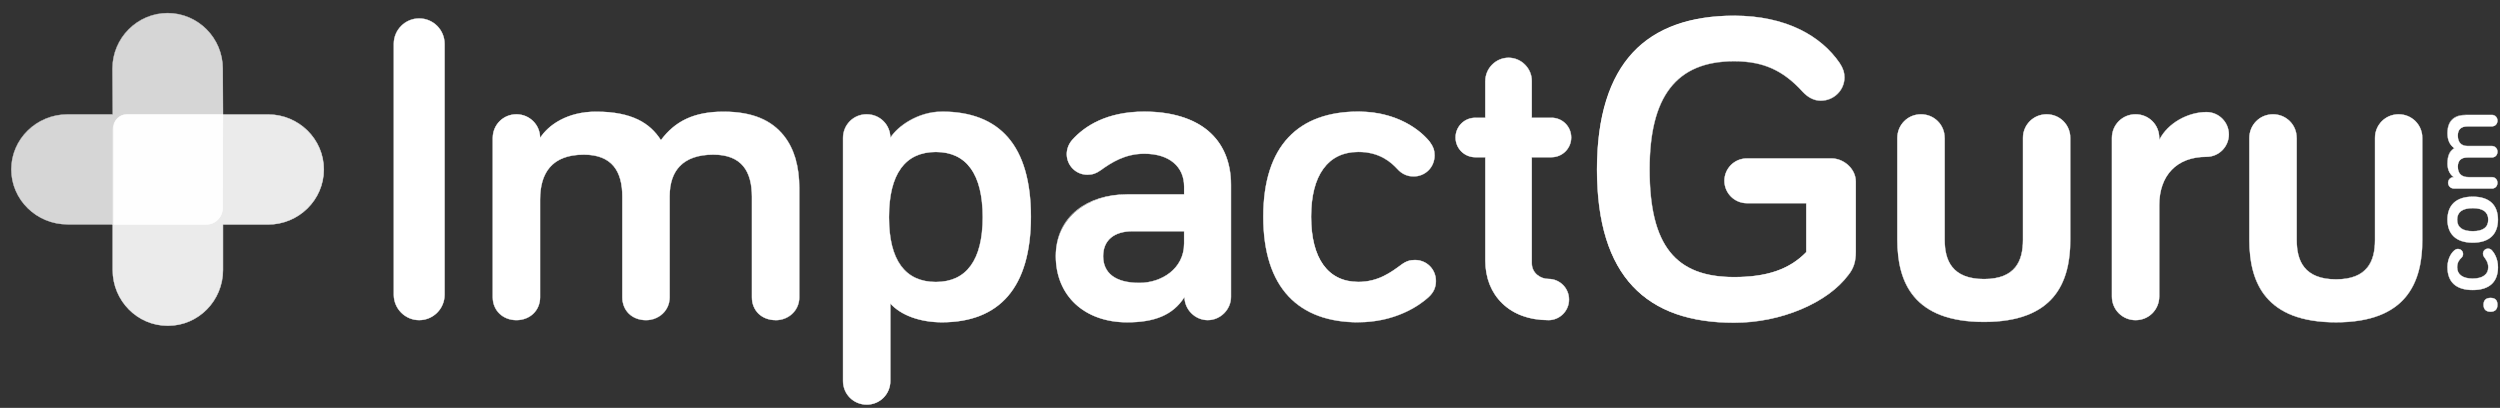 <svg width="190" height="31" viewBox="0 0 190 31" fill="none" xmlns="http://www.w3.org/2000/svg">
<rect x="0" y="0" width="190" height="31" fill="#333333" stroke="none"/>
<path d="M33.788 22.399C33.788 23.465 32.922 24.328 31.859 24.328C30.796 24.328 29.93 23.462 29.93 22.399V3.331C29.93 2.265 30.796 1.402 31.859 1.402C32.922 1.402 33.788 2.267 33.788 3.331V22.399Z" fill="white"/>
<path d="M31.857 24.341C30.785 24.341 29.914 23.47 29.914 22.398V3.33C29.914 2.259 30.785 1.387 31.857 1.387C32.928 1.387 33.8 2.259 33.8 3.33V22.398C33.8 23.47 32.928 24.341 31.857 24.341ZM31.857 1.413C30.799 1.413 29.942 2.273 29.942 3.328V22.395C29.942 23.453 30.802 24.31 31.857 24.31C32.911 24.31 33.772 23.45 33.772 22.395V3.328C33.772 2.27 32.911 1.413 31.857 1.413Z" fill="white"/>
<path d="M60.743 14.279V22.599C60.743 23.597 59.945 24.33 58.947 24.33C57.881 24.33 57.15 23.597 57.15 22.599V14.944C57.15 13.046 56.386 11.749 54.223 11.749C51.826 11.749 50.895 13.046 50.895 14.911V22.599C50.895 23.597 50.097 24.33 49.099 24.33C48.032 24.33 47.302 23.597 47.302 22.599V14.944C47.302 13.046 46.538 11.749 44.375 11.749C41.879 11.749 41.047 13.213 41.047 15.176V22.596C41.047 23.594 40.282 24.328 39.25 24.328C38.218 24.328 37.454 23.594 37.454 22.596V10.483C37.454 9.484 38.252 8.686 39.25 8.686C40.248 8.686 41.047 9.484 41.047 10.483C41.678 9.518 43.077 8.486 45.305 8.486C48.035 8.486 49.398 9.352 50.23 10.649C51.295 9.219 52.725 8.486 54.987 8.486C59.514 8.486 60.743 11.383 60.743 14.276V14.279Z" fill="white"/>
<path d="M58.946 24.34C58.43 24.34 57.967 24.165 57.637 23.847C57.313 23.531 57.132 23.088 57.132 22.597V14.943C57.132 13.942 56.912 13.169 56.484 12.645C56.004 12.061 55.24 11.765 54.219 11.765C52.05 11.765 50.905 12.853 50.905 14.912V22.6C50.905 23.082 50.716 23.525 50.378 23.849C50.042 24.168 49.585 24.343 49.095 24.343C48.578 24.343 48.113 24.168 47.786 23.849C47.462 23.534 47.284 23.091 47.284 22.6V14.946C47.284 13.945 47.064 13.172 46.635 12.647C46.156 12.064 45.392 11.767 44.371 11.767C42.171 11.767 41.057 12.915 41.057 15.18V22.6C41.057 23.085 40.873 23.531 40.541 23.849C40.208 24.168 39.748 24.343 39.246 24.343C38.744 24.343 38.282 24.168 37.952 23.849C37.619 23.531 37.435 23.085 37.435 22.6V10.487C37.435 9.999 37.624 9.545 37.963 9.204C38.304 8.863 38.758 8.676 39.246 8.676C39.734 8.676 40.188 8.865 40.529 9.204C40.871 9.542 41.045 9.971 41.057 10.442C41.313 10.064 41.779 9.537 42.569 9.116C43.358 8.693 44.28 8.479 45.304 8.479C46.61 8.479 47.651 8.674 48.485 9.074C49.207 9.421 49.78 9.931 50.231 10.631C51.345 9.142 52.815 8.479 54.989 8.479C57.163 8.479 58.607 9.088 59.575 10.292C60.362 11.268 60.759 12.611 60.759 14.283V22.603C60.759 23.085 60.57 23.528 60.232 23.852C59.896 24.171 59.439 24.346 58.949 24.346L58.946 24.34ZM54.222 11.734C55.251 11.734 56.021 12.033 56.509 12.625C56.943 13.155 57.166 13.933 57.166 14.943V22.597C57.166 23.607 57.9 24.315 58.949 24.315C59.998 24.315 60.731 23.576 60.731 22.597V14.277C60.731 11.643 59.736 8.502 54.989 8.502C52.815 8.502 51.351 9.167 50.242 10.659C50.242 10.662 50.237 10.665 50.231 10.665C50.231 10.665 50.223 10.665 50.22 10.659C49.264 9.167 47.749 8.502 45.307 8.502C42.574 8.502 41.364 10.024 41.06 10.493C41.057 10.498 41.048 10.501 41.043 10.498C41.037 10.498 41.031 10.49 41.031 10.484C41.031 9.5 40.23 8.702 39.249 8.702C38.267 8.702 37.467 9.503 37.467 10.484V22.597C37.467 23.593 38.217 24.315 39.249 24.315C40.281 24.315 41.031 23.593 41.031 22.597V15.177C41.031 12.893 42.157 11.736 44.373 11.736C45.406 11.736 46.173 12.035 46.661 12.628C47.095 13.158 47.318 13.936 47.318 14.946V22.6C47.318 23.61 48.051 24.318 49.1 24.318C50.149 24.318 50.883 23.579 50.883 22.6V14.912C50.883 12.834 52.039 11.736 54.225 11.736L54.222 11.734Z" fill="white"/>
<path d="M71.592 8.485C75.952 8.485 78.347 11.049 78.347 16.472C78.347 21.896 75.918 24.493 71.592 24.493C69.928 24.493 68.464 23.96 67.666 23.063V28.955C67.666 29.953 66.868 30.751 65.87 30.751C64.871 30.751 64.073 29.953 64.073 28.955V10.485C64.073 9.487 64.871 8.688 65.87 8.688C66.868 8.688 67.666 9.487 67.666 10.485C68.165 9.653 69.731 8.488 71.592 8.488V8.485ZM71.124 11.548C68.794 11.548 67.562 13.212 67.562 16.506C67.562 19.8 68.794 21.43 71.124 21.43C73.454 21.43 74.686 19.767 74.686 16.506C74.686 13.246 73.454 11.548 71.124 11.548Z" fill="white"/>
<path d="M65.867 30.761C65.379 30.761 64.925 30.572 64.584 30.234C64.242 29.893 64.056 29.439 64.056 28.951V10.481C64.056 9.993 64.245 9.539 64.584 9.197C64.925 8.856 65.379 8.67 65.867 8.67C66.355 8.67 66.809 8.859 67.15 9.197C67.48 9.527 67.666 9.964 67.677 10.433C68.202 9.603 69.733 8.47 71.592 8.47C73.795 8.47 75.484 9.13 76.615 10.433C77.774 11.769 78.361 13.8 78.361 16.471C78.361 19.142 77.768 21.175 76.601 22.523C75.464 23.837 73.778 24.503 71.589 24.503C69.939 24.503 68.481 23.978 67.677 23.096V28.951C67.677 29.439 67.488 29.893 67.15 30.234C66.809 30.575 66.355 30.761 65.867 30.761ZM65.867 8.698C64.882 8.698 64.084 9.499 64.084 10.481V28.951C64.084 29.935 64.885 30.733 65.867 30.733C66.848 30.733 67.649 29.932 67.649 28.951V23.059C67.649 23.059 67.652 23.048 67.658 23.045C67.663 23.045 67.669 23.045 67.675 23.048C68.467 23.942 69.934 24.475 71.592 24.475C73.772 24.475 75.45 23.812 76.581 22.503C77.743 21.161 78.332 19.13 78.332 16.468C78.332 13.806 77.746 11.781 76.592 10.45C75.467 9.152 73.783 8.495 71.589 8.495C69.714 8.495 68.171 9.66 67.675 10.486C67.672 10.492 67.666 10.495 67.658 10.492C67.652 10.492 67.646 10.483 67.646 10.478C67.646 9.493 66.845 8.695 65.864 8.695L65.867 8.698ZM71.124 21.446C69.956 21.446 69.059 21.026 68.459 20.199C67.855 19.37 67.55 18.126 67.55 16.505C67.55 14.883 67.855 13.617 68.459 12.782C69.059 11.953 69.956 11.533 71.124 11.533C72.291 11.533 73.188 11.953 73.789 12.782C74.392 13.617 74.697 14.869 74.697 16.505C74.697 18.14 74.392 19.37 73.789 20.199C73.188 21.026 72.291 21.446 71.124 21.446ZM71.124 11.561C69.965 11.561 69.076 11.978 68.481 12.799C67.88 13.628 67.576 14.875 67.576 16.505C67.576 18.135 67.88 19.356 68.481 20.182C69.076 21 69.965 21.418 71.124 21.418C72.283 21.418 73.171 21.003 73.766 20.182C74.367 19.356 74.672 18.121 74.672 16.505C74.672 14.889 74.367 13.628 73.766 12.799C73.171 11.978 72.283 11.561 71.124 11.561Z" fill="white"/>
<path d="M83.636 12.946C83.303 13.18 83.038 13.279 82.638 13.279C81.772 13.279 81.073 12.579 81.073 11.713C81.073 11.347 81.205 10.949 81.504 10.616C82.435 9.584 84.099 8.487 86.961 8.487C91.088 8.487 93.55 10.518 93.55 14.046V22.566C93.55 23.53 92.751 24.329 91.787 24.329C90.822 24.329 90.024 23.53 90.024 22.566C89.125 23.996 87.661 24.495 85.664 24.495C82.404 24.495 80.241 22.464 80.241 19.469C80.241 16.474 82.737 14.776 85.633 14.776H89.993V14.178C89.993 12.681 88.896 11.682 86.964 11.682C85.501 11.682 84.468 12.348 83.636 12.946ZM89.993 18.502V17.571H86.098C84.635 17.571 83.837 18.271 83.837 19.469C83.837 20.733 84.736 21.5 86.598 21.5C88.36 21.5 89.993 20.369 89.993 18.505V18.502Z" fill="white"/>
<path d="M85.668 24.506C82.416 24.506 80.23 22.481 80.23 19.466C80.23 18.008 80.788 16.79 81.846 15.949C82.808 15.182 84.153 14.762 85.636 14.762H89.983V14.178C89.983 12.647 88.826 11.696 86.968 11.696C85.521 11.696 84.497 12.348 83.648 12.957C83.298 13.202 83.025 13.292 82.641 13.292C81.77 13.292 81.062 12.585 81.062 11.713C81.062 11.313 81.217 10.918 81.499 10.605C82.379 9.632 84.04 8.47 86.968 8.47C89.001 8.47 90.679 8.975 91.819 9.928C92.963 10.889 93.57 12.311 93.57 14.04V22.56C93.57 23.031 93.384 23.476 93.045 23.815C92.707 24.153 92.261 24.339 91.79 24.339C91.319 24.339 90.874 24.153 90.535 23.815C90.208 23.488 90.025 23.062 90.011 22.608C89.167 23.919 87.825 24.506 85.665 24.506H85.668ZM85.634 14.79C82.957 14.79 80.255 16.237 80.255 19.469C80.255 22.467 82.43 24.48 85.665 24.48C87.836 24.48 89.176 23.888 90.013 22.557C90.016 22.551 90.022 22.549 90.03 22.551C90.036 22.551 90.042 22.56 90.042 22.566C90.042 23.53 90.826 24.314 91.79 24.314C92.755 24.314 93.539 23.53 93.539 22.566V14.045C93.539 10.574 91.08 8.501 86.965 8.501C84.049 8.501 82.393 9.657 81.519 10.627C81.243 10.935 81.09 11.321 81.09 11.716C81.09 12.57 81.787 13.267 82.641 13.267C83.019 13.267 83.287 13.177 83.631 12.937C84.483 12.325 85.512 11.671 86.968 11.671C88.843 11.671 90.011 12.633 90.011 14.181V14.779C90.011 14.779 90.005 14.793 89.997 14.793H85.636L85.634 14.79ZM86.598 21.511C85.684 21.511 84.982 21.327 84.508 20.966C84.052 20.617 83.82 20.112 83.82 19.466C83.82 18.862 84.018 18.389 84.407 18.059C84.799 17.726 85.368 17.557 86.096 17.557H89.991C89.991 17.557 90.005 17.562 90.005 17.571V18.502C90.005 19.387 89.644 20.148 88.964 20.71C88.335 21.226 87.495 21.511 86.598 21.511ZM86.099 17.585C84.669 17.585 83.851 18.27 83.851 19.469C83.851 20.106 84.08 20.603 84.528 20.947C84.996 21.305 85.693 21.485 86.598 21.485C88.237 21.485 89.98 20.442 89.98 18.504V17.588H86.099V17.585Z" fill="white"/>
<path d="M103.235 8.485C106.298 8.485 108.061 10.016 108.659 10.78C108.924 11.147 109.025 11.412 109.025 11.812C109.025 12.712 108.326 13.409 107.429 13.409C106.896 13.409 106.498 13.175 106.197 12.842C105.765 12.377 104.899 11.544 103.235 11.544C100.906 11.544 99.642 13.341 99.642 16.469C99.642 19.596 100.906 21.427 103.235 21.427C104.767 21.427 105.765 20.663 106.529 20.096C106.896 19.831 107.195 19.763 107.528 19.763C108.427 19.763 109.124 20.462 109.124 21.359C109.124 21.824 108.958 22.225 108.557 22.591C107.793 23.291 105.963 24.49 103.232 24.49C98.706 24.49 96.01 21.895 96.01 16.469C96.01 11.043 98.706 8.482 103.232 8.482L103.235 8.485Z" fill="white"/>
<path d="M103.235 24.506C100.934 24.506 99.146 23.84 97.916 22.526C96.644 21.164 95.999 19.128 95.999 16.471C95.999 13.814 96.644 11.786 97.916 10.433C99.14 9.13 100.931 8.47 103.235 8.47C106.693 8.47 108.371 10.387 108.67 10.771C108.944 11.146 109.039 11.417 109.039 11.812C109.039 12.714 108.332 13.422 107.429 13.422C106.947 13.422 106.529 13.23 106.188 12.852C105.672 12.297 104.806 11.558 103.238 11.558C102.09 11.558 101.193 11.989 100.579 12.841C99.967 13.687 99.659 14.908 99.659 16.468C99.659 19.658 100.931 21.412 103.238 21.412C104.73 21.412 105.695 20.696 106.473 20.123L106.527 20.084C106.854 19.847 107.147 19.748 107.533 19.748C108.436 19.748 109.144 20.456 109.144 21.358C109.144 21.849 108.963 22.244 108.574 22.599C108.086 23.045 106.259 24.5 103.241 24.5L103.235 24.506ZM103.235 8.498C98.52 8.498 96.027 11.256 96.027 16.471C96.027 21.686 98.52 24.478 103.235 24.478C106.242 24.478 108.064 23.028 108.549 22.585C108.932 22.233 109.11 21.846 109.11 21.364C109.11 20.476 108.413 19.782 107.528 19.782C107.147 19.782 106.859 19.878 106.538 20.112L106.484 20.151C105.706 20.73 104.736 21.446 103.233 21.446C100.906 21.446 99.625 19.68 99.625 16.474C99.625 14.906 99.936 13.679 100.55 12.83C101.171 11.97 102.073 11.535 103.233 11.535C104.812 11.535 105.686 12.28 106.205 12.838C106.541 13.211 106.952 13.4 107.426 13.4C108.315 13.4 109.008 12.703 109.008 11.817C109.008 11.431 108.913 11.163 108.645 10.794C108.346 10.413 106.676 8.504 103.233 8.504L103.235 8.498Z" fill="white"/>
<path d="M112.887 6.156C112.887 5.191 113.685 4.393 114.649 4.393C115.614 4.393 116.412 5.191 116.412 6.156V8.951H117.91C118.742 8.951 119.407 9.616 119.407 10.448C119.407 11.28 118.742 11.946 117.91 11.946H116.412V20.001C116.412 20.765 117.078 21.199 117.676 21.199C118.541 21.199 119.241 21.899 119.241 22.765C119.241 23.63 118.541 24.33 117.676 24.33C114.714 24.33 112.884 22.432 112.884 19.803V11.949H112.12C111.288 11.949 110.622 11.283 110.622 10.451C110.622 9.619 111.288 8.954 112.12 8.954H112.884V6.159L112.887 6.156Z" fill="white"/>
<path d="M117.678 24.34C116.243 24.34 115.025 23.898 114.162 23.06C113.318 22.242 112.873 21.114 112.873 19.8V11.96H112.123C111.288 11.96 110.611 11.283 110.611 10.448C110.611 9.613 111.288 8.936 112.123 8.936H112.873V6.155C112.873 5.684 113.059 5.239 113.397 4.9C113.736 4.562 114.181 4.376 114.652 4.376C115.123 4.376 115.569 4.562 115.907 4.9C116.246 5.239 116.432 5.684 116.432 6.155V8.936H117.915C118.75 8.936 119.427 9.613 119.427 10.448C119.427 11.283 118.75 11.96 117.915 11.96H116.432V20C116.432 20.742 117.066 21.185 117.681 21.185C118.553 21.185 119.261 21.892 119.261 22.764C119.261 23.635 118.553 24.343 117.681 24.343L117.678 24.34ZM112.123 8.967C111.305 8.967 110.639 9.633 110.639 10.451C110.639 11.268 111.305 11.934 112.123 11.934H112.887C112.887 11.934 112.901 11.94 112.901 11.948V19.803C112.901 22.502 114.822 24.315 117.678 24.315C118.533 24.315 119.23 23.619 119.23 22.764C119.23 21.909 118.533 21.213 117.678 21.213C117.05 21.213 116.401 20.759 116.401 20V11.945C116.401 11.945 116.407 11.931 116.415 11.931H117.913C118.73 11.931 119.396 11.266 119.396 10.448C119.396 9.63 118.73 8.964 117.913 8.964H116.415C116.415 8.964 116.401 8.959 116.401 8.95V6.155C116.401 5.191 115.617 4.407 114.652 4.407C113.688 4.407 112.904 5.191 112.904 6.155V8.95C112.904 8.95 112.898 8.964 112.89 8.964H112.125L112.123 8.967Z" fill="white"/>
<path d="M137.279 15.441H132.753C131.822 15.441 131.055 14.677 131.055 13.743C131.055 12.81 131.819 12.046 132.753 12.046H139.208C140.139 12.046 141.039 12.844 141.039 13.808V19.133C141.039 19.897 140.872 20.396 140.472 20.896C138.876 23.025 135.347 24.523 131.785 24.523C125.163 24.523 121.37 21.028 121.37 12.875C121.37 4.721 125.163 1.193 131.785 1.193C135.813 1.193 138.441 2.789 139.806 4.786C140.071 5.187 140.173 5.519 140.173 5.883C140.173 6.848 139.375 7.646 138.376 7.646C137.911 7.646 137.446 7.446 137.011 6.98C135.646 5.483 134.216 4.651 131.785 4.651C127.36 4.651 125.364 7.381 125.364 12.872C125.364 18.696 127.36 21.059 131.785 21.059C134.248 21.059 135.979 20.492 137.276 19.161V15.435L137.279 15.441Z" fill="white"/>
<path d="M131.788 24.54C130.116 24.54 128.627 24.314 127.363 23.866C126.063 23.406 124.963 22.701 124.089 21.77C123.192 20.817 122.51 19.596 122.058 18.143C121.596 16.66 121.362 14.889 121.362 12.88C121.362 9.008 122.278 6.044 124.089 4.073C125.849 2.158 128.441 1.185 131.791 1.185C133.689 1.185 135.376 1.537 136.806 2.234C138.055 2.843 139.099 3.726 139.823 4.783C140.083 5.17 140.193 5.503 140.193 5.889C140.193 6.87 139.381 7.666 138.382 7.666C137.883 7.666 137.42 7.44 137.006 6.995C135.503 5.342 133.991 4.671 131.791 4.671C129.591 4.671 127.989 5.339 126.932 6.715C125.888 8.069 125.384 10.086 125.384 12.875C125.384 18.603 127.301 21.048 131.791 21.048C134.304 21.048 135.993 20.464 137.268 19.158V15.453H132.756C131.811 15.453 131.044 14.685 131.044 13.741C131.044 12.796 131.811 12.029 132.756 12.029H139.211C139.665 12.029 140.131 12.221 140.486 12.553C140.853 12.897 141.056 13.343 141.056 13.808V19.133C141.056 19.886 140.892 20.399 140.486 20.907C139.699 21.959 138.45 22.861 136.873 23.524C135.288 24.19 133.531 24.54 131.788 24.54ZM131.788 1.21C124.983 1.21 121.387 5.243 121.387 12.878C121.387 20.512 124.788 24.511 131.788 24.511C135.297 24.511 138.864 23.022 140.464 20.89C140.87 20.383 141.028 19.892 141.028 19.136V13.811C141.028 12.88 140.179 12.063 139.211 12.063H132.756C131.828 12.063 131.072 12.819 131.072 13.746C131.072 14.674 131.828 15.43 132.756 15.43H137.282C137.282 15.43 137.296 15.436 137.296 15.444V19.17C137.296 19.17 137.296 19.178 137.294 19.181C136.013 20.495 134.315 21.082 131.791 21.082C127.279 21.082 125.355 18.628 125.355 12.88C125.355 10.083 125.863 8.063 126.909 6.704C127.973 5.319 129.569 4.648 131.791 4.648C132.964 4.648 133.952 4.846 134.809 5.252C135.582 5.618 136.284 6.168 137.026 6.98C137.432 7.42 137.889 7.64 138.379 7.64C139.364 7.64 140.162 6.856 140.162 5.892C140.162 5.511 140.052 5.184 139.798 4.8C138.881 3.461 136.625 1.213 131.788 1.213V1.21Z" fill="white"/>
<path d="M147.794 10.48V18.219C147.794 19.747 148.327 21.208 150.789 21.208C153.251 21.208 153.75 19.747 153.75 18.219V10.48C153.75 9.484 154.548 8.686 155.547 8.686C156.545 8.686 157.343 9.484 157.343 10.48V18.219C157.343 21.473 156.111 24.463 150.786 24.463C145.461 24.463 144.198 21.473 144.198 18.219V10.48C144.198 9.484 144.996 8.686 145.994 8.686C146.993 8.686 147.791 9.484 147.791 10.48H147.794Z" fill="white"/>
<path d="M150.789 24.479C149.506 24.479 148.397 24.305 147.495 23.96C146.668 23.645 145.989 23.179 145.475 22.573C144.607 21.549 144.187 20.125 144.187 18.221V10.482C144.187 9.997 144.375 9.543 144.714 9.202C145.055 8.861 145.509 8.675 145.997 8.675C146.485 8.675 146.939 8.861 147.28 9.202C147.622 9.543 147.808 9.997 147.808 10.482V18.221C147.808 19.121 147.994 19.795 148.377 20.28C148.86 20.889 149.669 21.197 150.786 21.197C151.903 21.197 152.69 20.889 153.166 20.28C153.547 19.795 153.733 19.121 153.733 18.221V10.482C153.733 9.997 153.922 9.543 154.261 9.202C154.602 8.861 155.056 8.675 155.544 8.675C156.032 8.675 156.486 8.861 156.827 9.202C157.168 9.543 157.354 9.997 157.354 10.482V18.221C157.354 20.125 156.934 21.549 156.071 22.573C155.561 23.179 154.884 23.645 154.06 23.96C153.161 24.305 152.061 24.479 150.783 24.479H150.789ZM145.997 8.7C145.013 8.7 144.215 9.498 144.215 10.479V18.218C144.215 20.116 144.635 21.535 145.498 22.553C146.564 23.811 148.344 24.451 150.792 24.451C153.24 24.451 154.994 23.814 156.054 22.553C156.914 21.532 157.332 20.116 157.332 18.218V10.479C157.332 9.498 156.531 8.7 155.549 8.7C154.568 8.7 153.767 9.498 153.767 10.479V18.218C153.767 20.241 152.794 21.222 150.792 21.222C149.666 21.222 148.848 20.909 148.361 20.294C147.971 19.803 147.782 19.124 147.782 18.218V10.479C147.782 9.498 146.981 8.7 146 8.7H145.997Z" fill="white"/>
<path d="M164.101 10.651C164.733 9.353 166.298 8.521 167.694 8.521C168.625 8.521 169.392 9.286 169.392 10.219C169.392 11.153 168.627 11.917 167.694 11.917C165.398 11.917 164.101 13.381 164.101 15.612V22.533C164.101 23.531 163.303 24.329 162.304 24.329C161.306 24.329 160.508 23.531 160.508 22.533V10.484C160.508 9.486 161.306 8.688 162.304 8.688C163.303 8.688 164.101 9.486 164.101 10.484V10.651Z" fill="white"/>
<path d="M162.303 24.342C161.815 24.342 161.361 24.153 161.02 23.815C160.678 23.476 160.492 23.02 160.492 22.532V10.483C160.492 9.995 160.681 9.541 161.02 9.2C161.361 8.859 161.815 8.673 162.303 8.673C162.791 8.673 163.245 8.862 163.586 9.2C163.927 9.541 164.113 9.995 164.113 10.483V10.591C164.734 9.381 166.229 8.506 167.692 8.506C168.637 8.506 169.404 9.273 169.404 10.218C169.404 11.163 168.637 11.93 167.692 11.93C165.45 11.93 164.113 13.306 164.113 15.611V22.532C164.113 23.02 163.924 23.474 163.586 23.815C163.248 24.156 162.791 24.342 162.303 24.342ZM162.303 8.701C161.319 8.701 160.52 9.502 160.52 10.483V22.532C160.52 23.516 161.321 24.314 162.303 24.314C163.284 24.314 164.085 23.513 164.085 22.532V15.611C164.085 14.497 164.41 13.566 165.024 12.917C165.653 12.255 166.576 11.902 167.692 11.902C168.62 11.902 169.376 11.146 169.376 10.218C169.376 9.29 168.62 8.535 167.692 8.535C166.217 8.535 164.711 9.426 164.111 10.655C164.108 10.661 164.102 10.664 164.094 10.664C164.088 10.664 164.082 10.655 164.082 10.65V10.483C164.082 9.499 163.281 8.701 162.3 8.701H162.303Z" fill="white"/>
<path d="M174.548 10.483V18.236C174.548 19.767 175.081 21.231 177.543 21.231C180.005 21.231 180.504 19.767 180.504 18.236V10.483C180.504 9.484 181.303 8.686 182.301 8.686C183.299 8.686 184.097 9.484 184.097 10.483V18.236C184.097 21.496 182.865 24.491 177.54 24.491C172.216 24.491 170.952 21.496 170.952 18.236V10.483C170.952 9.484 171.75 8.686 172.749 8.686C173.747 8.686 174.545 9.484 174.545 10.483H174.548Z" fill="white"/>
<path d="M177.543 24.508C176.259 24.508 175.151 24.333 174.249 23.989C173.422 23.673 172.743 23.205 172.229 22.598C171.361 21.572 170.94 20.148 170.94 18.238V10.485C170.94 9.997 171.129 9.543 171.468 9.202C171.809 8.861 172.263 8.675 172.751 8.675C173.239 8.675 173.693 8.864 174.034 9.202C174.376 9.543 174.562 9.997 174.562 10.485V18.238C174.562 19.141 174.748 19.815 175.131 20.3C175.614 20.909 176.423 21.219 177.54 21.219C178.657 21.219 179.444 20.909 179.92 20.3C180.301 19.812 180.487 19.138 180.487 18.238V10.485C180.487 9.997 180.676 9.543 181.014 9.202C181.356 8.861 181.81 8.675 182.298 8.675C182.786 8.675 183.24 8.864 183.581 9.202C183.922 9.543 184.108 9.997 184.108 10.485V18.238C184.108 20.145 183.688 21.572 182.825 22.598C182.315 23.205 181.638 23.673 180.814 23.989C179.915 24.333 178.815 24.508 177.537 24.508H177.543ZM172.751 8.7C171.767 8.7 170.969 9.501 170.969 10.482V18.235C170.969 20.136 171.389 21.558 172.252 22.578C173.318 23.839 175.098 24.479 177.546 24.479C179.994 24.479 181.748 23.839 182.808 22.578C183.668 21.558 184.086 20.136 184.086 18.235V10.482C184.086 9.498 183.285 8.7 182.303 8.7C181.322 8.7 180.521 9.501 180.521 10.482V18.235C180.521 20.26 179.548 21.244 177.546 21.244C176.42 21.244 175.602 20.931 175.114 20.317C174.725 19.826 174.536 19.146 174.536 18.235V10.482C174.536 9.498 173.735 8.7 172.754 8.7H172.751Z" fill="white"/>
<path d="M189.285 23.689C188.927 23.689 188.752 23.497 188.752 23.162C188.752 22.826 188.927 22.643 189.285 22.643C189.643 22.643 189.804 22.826 189.804 23.162C189.804 23.497 189.638 23.689 189.285 23.689Z" fill="white"/>
<path d="M189.284 23.703C188.926 23.703 188.737 23.517 188.737 23.161C188.737 22.806 188.926 22.628 189.284 22.628C189.643 22.628 189.817 22.811 189.817 23.161C189.817 23.511 189.634 23.703 189.284 23.703ZM189.284 22.656C188.94 22.656 188.766 22.826 188.766 23.161C188.766 23.497 188.946 23.674 189.284 23.674C189.623 23.674 189.789 23.503 189.789 23.161C189.789 22.82 189.62 22.656 189.284 22.656Z" fill="white"/>
<path d="M186.008 20.31C186.008 19.577 186.374 19.154 186.558 19.01C186.645 18.945 186.71 18.922 186.806 18.922C187.02 18.922 187.19 19.089 187.19 19.306C187.19 19.433 187.133 19.529 187.054 19.602C186.941 19.706 186.744 19.912 186.744 20.313C186.744 20.871 187.175 21.173 187.923 21.173C188.67 21.173 189.11 20.871 189.11 20.313C189.11 19.946 188.927 19.706 188.791 19.523C188.727 19.436 188.712 19.362 188.712 19.284C188.712 19.069 188.879 18.9 189.096 18.9C189.209 18.9 189.305 18.939 189.392 19.035C189.559 19.219 189.846 19.659 189.846 20.31C189.846 21.393 189.223 22.039 187.926 22.039C186.628 22.039 186.011 21.393 186.011 20.31H186.008Z" fill="white"/>
<path d="M187.923 22.053C186.662 22.053 185.994 21.45 185.994 20.311C185.994 19.476 186.456 19.073 186.549 18.999C186.642 18.931 186.707 18.909 186.806 18.909C187.029 18.909 187.204 19.084 187.204 19.307C187.204 19.425 187.156 19.529 187.063 19.611C186.93 19.732 186.755 19.938 186.755 20.311C186.755 20.858 187.17 21.157 187.92 21.157C188.67 21.157 189.093 20.855 189.093 20.311C189.093 19.958 188.924 19.727 188.786 19.544L188.777 19.529C188.718 19.448 188.695 19.377 188.695 19.281C188.695 19.058 188.87 18.884 189.093 18.884C189.214 18.884 189.31 18.929 189.398 19.025C189.505 19.143 189.855 19.583 189.855 20.311C189.855 21.453 189.186 22.053 187.92 22.053H187.923ZM186.806 18.937C186.716 18.937 186.654 18.96 186.566 19.022C186.476 19.092 186.022 19.49 186.022 20.311C186.022 21.433 186.679 22.025 187.923 22.025C189.166 22.025 189.829 21.433 189.829 20.311C189.829 19.594 189.485 19.16 189.378 19.044C189.296 18.954 189.206 18.915 189.093 18.915C188.887 18.915 188.724 19.075 188.724 19.284C188.724 19.349 188.732 19.422 188.8 19.515L188.808 19.527C188.941 19.704 189.121 19.95 189.121 20.311C189.121 20.875 188.695 21.185 187.92 21.185C187.144 21.185 186.727 20.875 186.727 20.311C186.727 19.927 186.907 19.715 187.043 19.591C187.13 19.512 187.173 19.417 187.173 19.307C187.173 19.101 187.012 18.937 186.803 18.937H186.806Z" fill="white"/>
<path d="M189.843 16.695C189.843 17.773 189.228 18.441 187.928 18.441C186.628 18.441 186.007 17.77 186.007 16.695C186.007 15.621 186.622 14.95 187.928 14.95C189.234 14.95 189.843 15.621 189.843 16.695ZM186.741 16.695C186.741 17.271 187.138 17.573 187.928 17.573C188.718 17.573 189.107 17.271 189.107 16.695C189.107 16.12 188.709 15.818 187.928 15.818C187.147 15.818 186.741 16.12 186.741 16.695Z" fill="white"/>
<path d="M187.931 18.455C186.681 18.455 185.996 17.829 185.996 16.695C185.996 15.561 186.684 14.935 187.931 14.935C189.177 14.935 189.857 15.561 189.857 16.695C189.857 17.829 189.172 18.455 187.931 18.455ZM187.931 14.963C186.681 14.963 186.024 15.561 186.024 16.695C186.024 17.829 186.684 18.427 187.931 18.427C189.177 18.427 189.832 17.812 189.832 16.695C189.832 15.578 189.158 14.963 187.931 14.963ZM187.931 17.586C187.144 17.586 186.729 17.279 186.729 16.695C186.729 16.111 187.144 15.804 187.931 15.804C188.718 15.804 189.124 16.111 189.124 16.695C189.124 17.279 188.712 17.586 187.931 17.586ZM187.931 15.832C187.152 15.832 186.758 16.122 186.758 16.695C186.758 17.267 187.152 17.558 187.931 17.558C188.709 17.558 189.096 17.267 189.096 16.695C189.096 16.122 188.704 15.832 187.931 15.832Z" fill="white"/>
<path d="M187.396 8.738H189.39C189.63 8.738 189.805 8.93 189.805 9.169C189.805 9.423 189.63 9.601 189.39 9.601H187.557C187.103 9.601 186.793 9.784 186.793 10.303C186.793 10.878 187.103 11.101 187.552 11.101H189.393C189.633 11.101 189.808 11.293 189.808 11.533C189.808 11.789 189.633 11.964 189.393 11.964H187.56C187.106 11.964 186.796 12.148 186.796 12.666C186.796 13.264 187.145 13.465 187.616 13.465H189.393C189.633 13.465 189.808 13.648 189.808 13.896C189.808 14.144 189.633 14.328 189.393 14.328H186.491C186.251 14.328 186.06 14.136 186.06 13.896C186.06 13.656 186.251 13.465 186.491 13.465C186.26 13.312 186.012 12.979 186.012 12.444C186.012 11.789 186.22 11.462 186.531 11.265C186.187 11.011 186.012 10.667 186.012 10.125C186.012 9.04 186.706 8.746 187.399 8.746L187.396 8.738Z" fill="white"/>
<path d="M189.389 14.332H186.487C186.242 14.332 186.042 14.132 186.042 13.886C186.042 13.655 186.219 13.466 186.445 13.443C186.304 13.339 185.994 13.043 185.994 12.434C185.994 11.825 186.152 11.486 186.501 11.252C186.149 10.984 185.994 10.632 185.994 10.113C185.994 8.962 186.755 8.719 187.395 8.719H189.389C189.635 8.719 189.818 8.911 189.818 9.165C189.818 9.419 189.637 9.611 189.389 9.611H187.556C187.051 9.611 186.803 9.836 186.803 10.299C186.803 10.812 187.06 11.083 187.548 11.083H189.389C189.635 11.083 189.818 11.275 189.818 11.528C189.818 11.782 189.637 11.974 189.389 11.974H187.556C187.051 11.974 186.803 12.2 186.803 12.662C186.803 13.181 187.074 13.446 187.61 13.446H189.386C189.635 13.446 189.815 13.632 189.815 13.892C189.815 14.151 189.635 14.338 189.386 14.338L189.389 14.332ZM186.487 13.472C186.259 13.472 186.07 13.658 186.07 13.889C186.07 14.12 186.256 14.306 186.487 14.306H189.389C189.621 14.306 189.79 14.132 189.79 13.889C189.79 13.646 189.621 13.472 189.389 13.472H187.612C187.057 13.472 186.778 13.198 186.778 12.659C186.778 12.186 187.04 11.943 187.556 11.943H189.389C189.626 11.943 189.79 11.771 189.79 11.526C189.79 11.28 189.618 11.108 189.389 11.108H187.548C187.043 11.108 186.775 10.826 186.775 10.296C186.775 9.822 187.037 9.58 187.553 9.58H189.386C189.623 9.58 189.787 9.408 189.787 9.162C189.787 8.917 189.615 8.745 189.386 8.745H187.392C186.766 8.745 186.019 8.982 186.019 10.11C186.019 10.626 186.177 10.976 186.532 11.238L186.549 11.249L186.532 11.261C186.177 11.486 186.019 11.847 186.019 12.428C186.019 13.077 186.38 13.364 186.49 13.438L186.529 13.463H186.482L186.487 13.472Z" fill="white"/>
<g opacity="0.9">
<path d="M20.368 8.699H9.614C9.084 8.699 8.655 9.13 8.655 9.663V17.05H8.562V20.521C8.562 22.851 10.435 24.755 12.728 24.755H12.775C15.068 24.755 16.941 22.848 16.941 20.521V17.064H20.365C22.697 17.064 24.607 15.183 24.607 12.881C24.607 10.58 22.697 8.699 20.365 8.699H20.368Z" fill="white"/>
<path d="M12.778 24.767H12.73C10.426 24.767 8.55 22.86 8.55 20.52V17.048C8.55 17.048 8.559 17.034 8.564 17.034H8.643V9.662C8.643 9.12 9.081 8.683 9.616 8.683H20.37C22.717 8.683 24.626 10.564 24.626 12.879C24.626 15.195 22.717 17.076 20.37 17.076H16.963V20.52C16.963 22.86 15.088 24.767 12.781 24.767H12.778ZM8.576 17.062V20.52C8.576 22.846 10.437 24.739 12.727 24.739H12.775C15.065 24.739 16.927 22.846 16.927 20.52V17.062C16.927 17.062 16.935 17.048 16.941 17.048H20.362C22.694 17.048 24.589 15.178 24.589 12.879C24.589 10.581 22.691 8.711 20.362 8.711H9.608C9.086 8.711 8.663 9.137 8.663 9.662V17.048C8.663 17.048 8.657 17.062 8.649 17.062H8.57H8.576Z" fill="white"/>
</g>
<g opacity="0.8">
<path d="M12.738 0.999C10.434 0.999 8.547 2.897 8.547 5.215L8.567 8.698H5.126C2.78 8.698 0.859 10.576 0.859 12.875C0.859 15.174 2.78 17.052 5.126 17.052H8.567V17.063H15.688C16.359 17.063 16.903 16.519 16.903 15.848L16.949 8.698L16.929 5.215C16.929 2.897 15.042 0.999 12.738 0.999Z" fill="white"/>
<path d="M15.687 17.073H8.566C8.566 17.073 8.552 17.068 8.552 17.062H5.125C2.764 17.062 0.844 15.181 0.844 12.871C0.844 10.561 2.764 8.68 5.125 8.68H8.552L8.532 5.211C8.532 2.879 10.419 0.981 12.737 0.981C15.055 0.981 16.942 2.879 16.942 5.211L16.962 8.694L16.916 15.844C16.916 16.523 16.364 17.073 15.687 17.073ZM8.577 17.045H15.684C16.347 17.045 16.886 16.507 16.886 15.844L16.931 8.694L16.911 5.211C16.911 2.893 15.038 1.009 12.734 1.009C10.43 1.009 8.557 2.893 8.557 5.211L8.577 8.694C8.577 8.694 8.577 8.703 8.574 8.706C8.574 8.706 8.568 8.709 8.563 8.709H5.122C2.776 8.709 0.869 10.575 0.869 12.871C0.869 15.167 2.778 17.034 5.122 17.034H8.563C8.563 17.034 8.577 17.04 8.577 17.045Z" fill="white"/>
</g>
<g opacity="0.7">
<path d="M9.671 8.698C9.059 8.698 8.565 9.194 8.565 9.803V17.063H15.664C16.372 17.063 16.947 16.487 16.947 15.78V8.698H9.671Z" fill="white"/>
</g>
</svg>
